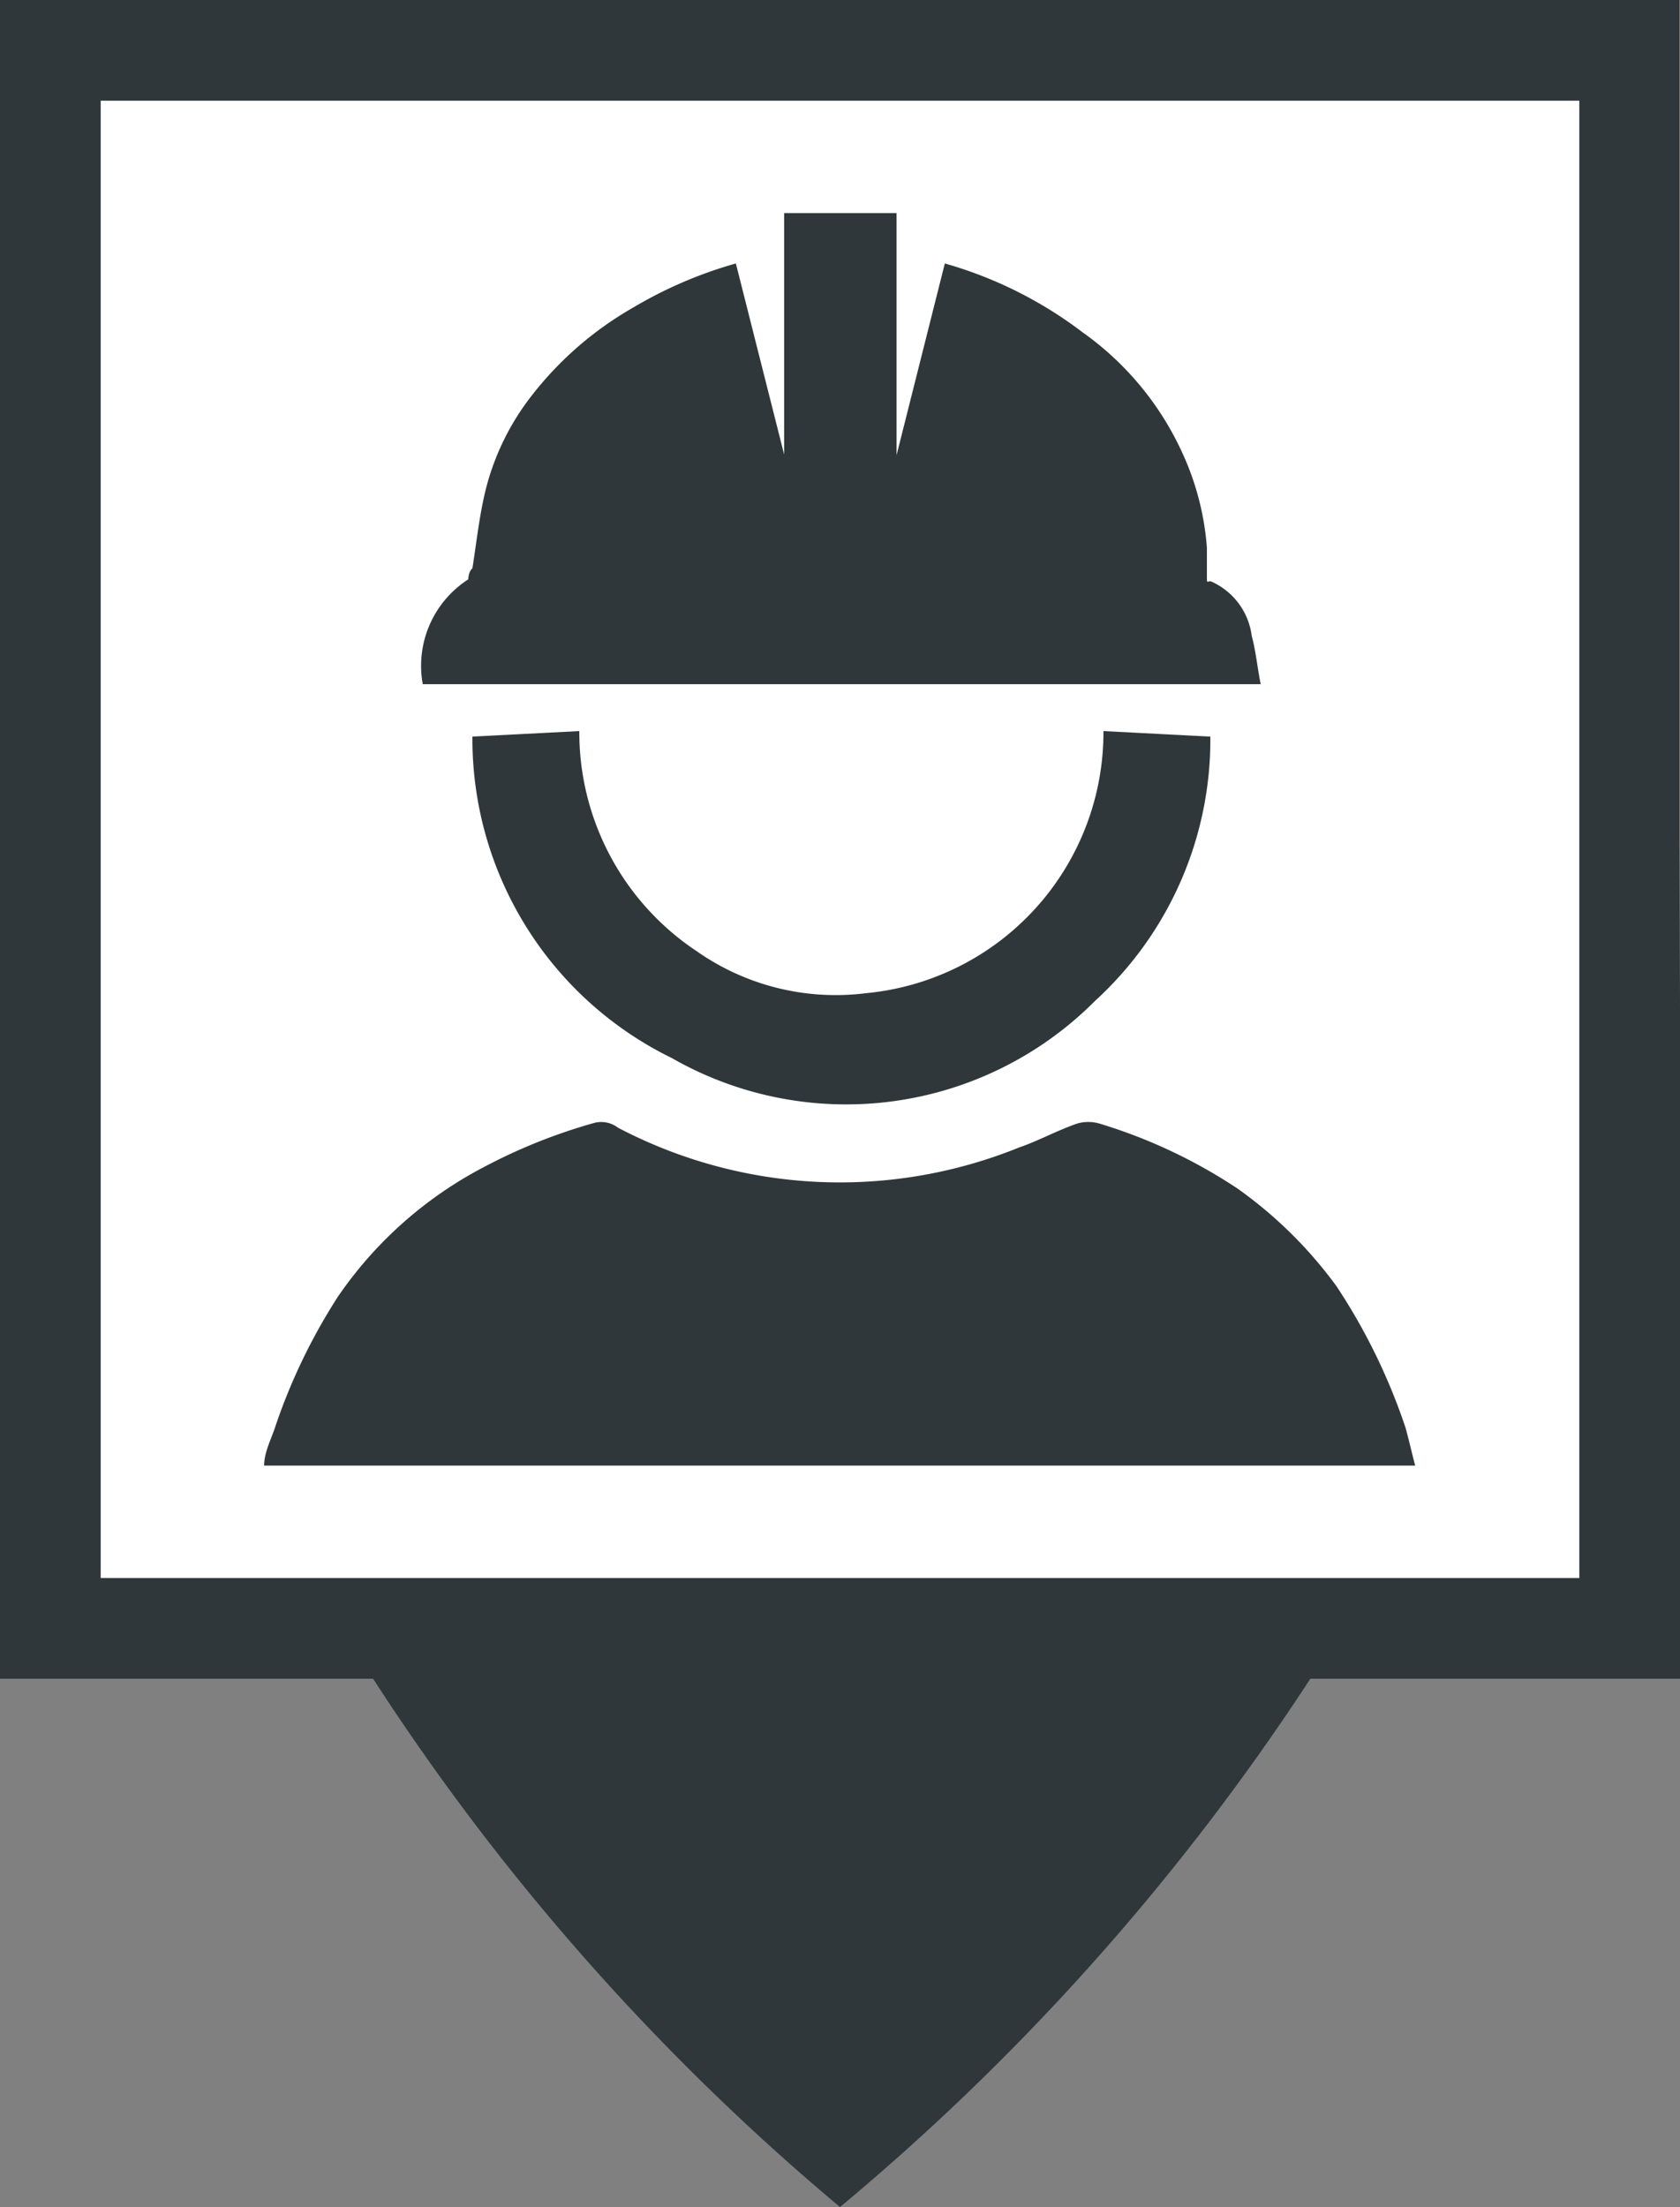 <svg xmlns="http://www.w3.org/2000/svg" viewBox="0 0 24.36 32"><rect x="0" y="0" width="24.36" height="32" fill="#808080" stroke="none"/><defs><style>.cls-1{fill:#2f373a;}.cls-2{fill:#fff;}</style></defs><title>OuvrierN</title><g id="Calque_2" data-name="Calque 2"><g id="Calque_1-2" data-name="Calque 1"><path class="cls-1" d="M24.35,12.19h0V0H0V24.34H5.41A34.2,34.2,0,0,0,12.18,32,34.49,34.49,0,0,0,19,24.34h5.4Z"/><rect class="cls-2" x="1.46" y="1.46" width="21.44" height="21.42"/><path class="cls-1" d="M13,3.09V6.6h0l.7-2.78a6,6,0,0,1,2,1,4.36,4.36,0,0,1,1.45,1.76,4,4,0,0,1,.35,1.36c0,.13,0,.26,0,.4s0,.08.06.09a1,1,0,0,1,.59.79c.06.22.08.45.13.7H6.13A1.49,1.49,0,0,1,6.79,8.4s0-.11.06-.16c.06-.38.1-.76.19-1.13a3.67,3.67,0,0,1,.69-1.4A5,5,0,0,1,9.18,4.46a6.21,6.21,0,0,1,1.49-.64l.7,2.77h0V3.09Z"/><path class="cls-1" d="M20.52,21.25H3.83c0-.18.09-.36.15-.53A8.48,8.48,0,0,1,4.9,18.8,5.84,5.84,0,0,1,7,16.93a8.07,8.07,0,0,1,1.62-.65.4.4,0,0,1,.34.07,6.92,6.92,0,0,0,5.81.29c.29-.1.56-.25.85-.35a.58.58,0,0,1,.32,0,7.59,7.59,0,0,1,2,.94,6.26,6.26,0,0,1,1.44,1.42,8.72,8.72,0,0,1,1,2.05C20.43,20.88,20.47,21.06,20.52,21.25Z"/><path class="cls-1" d="M6.85,10.68,8.4,10.6a3.81,3.81,0,0,0,1.7,3.19,3.51,3.51,0,0,0,2.46.61A3.8,3.8,0,0,0,16,10.6l1.55.08a5.13,5.13,0,0,1-1.67,3.83,5.09,5.09,0,0,1-6.14.83A5.15,5.15,0,0,1,6.85,10.68Z"/></g></g></svg>